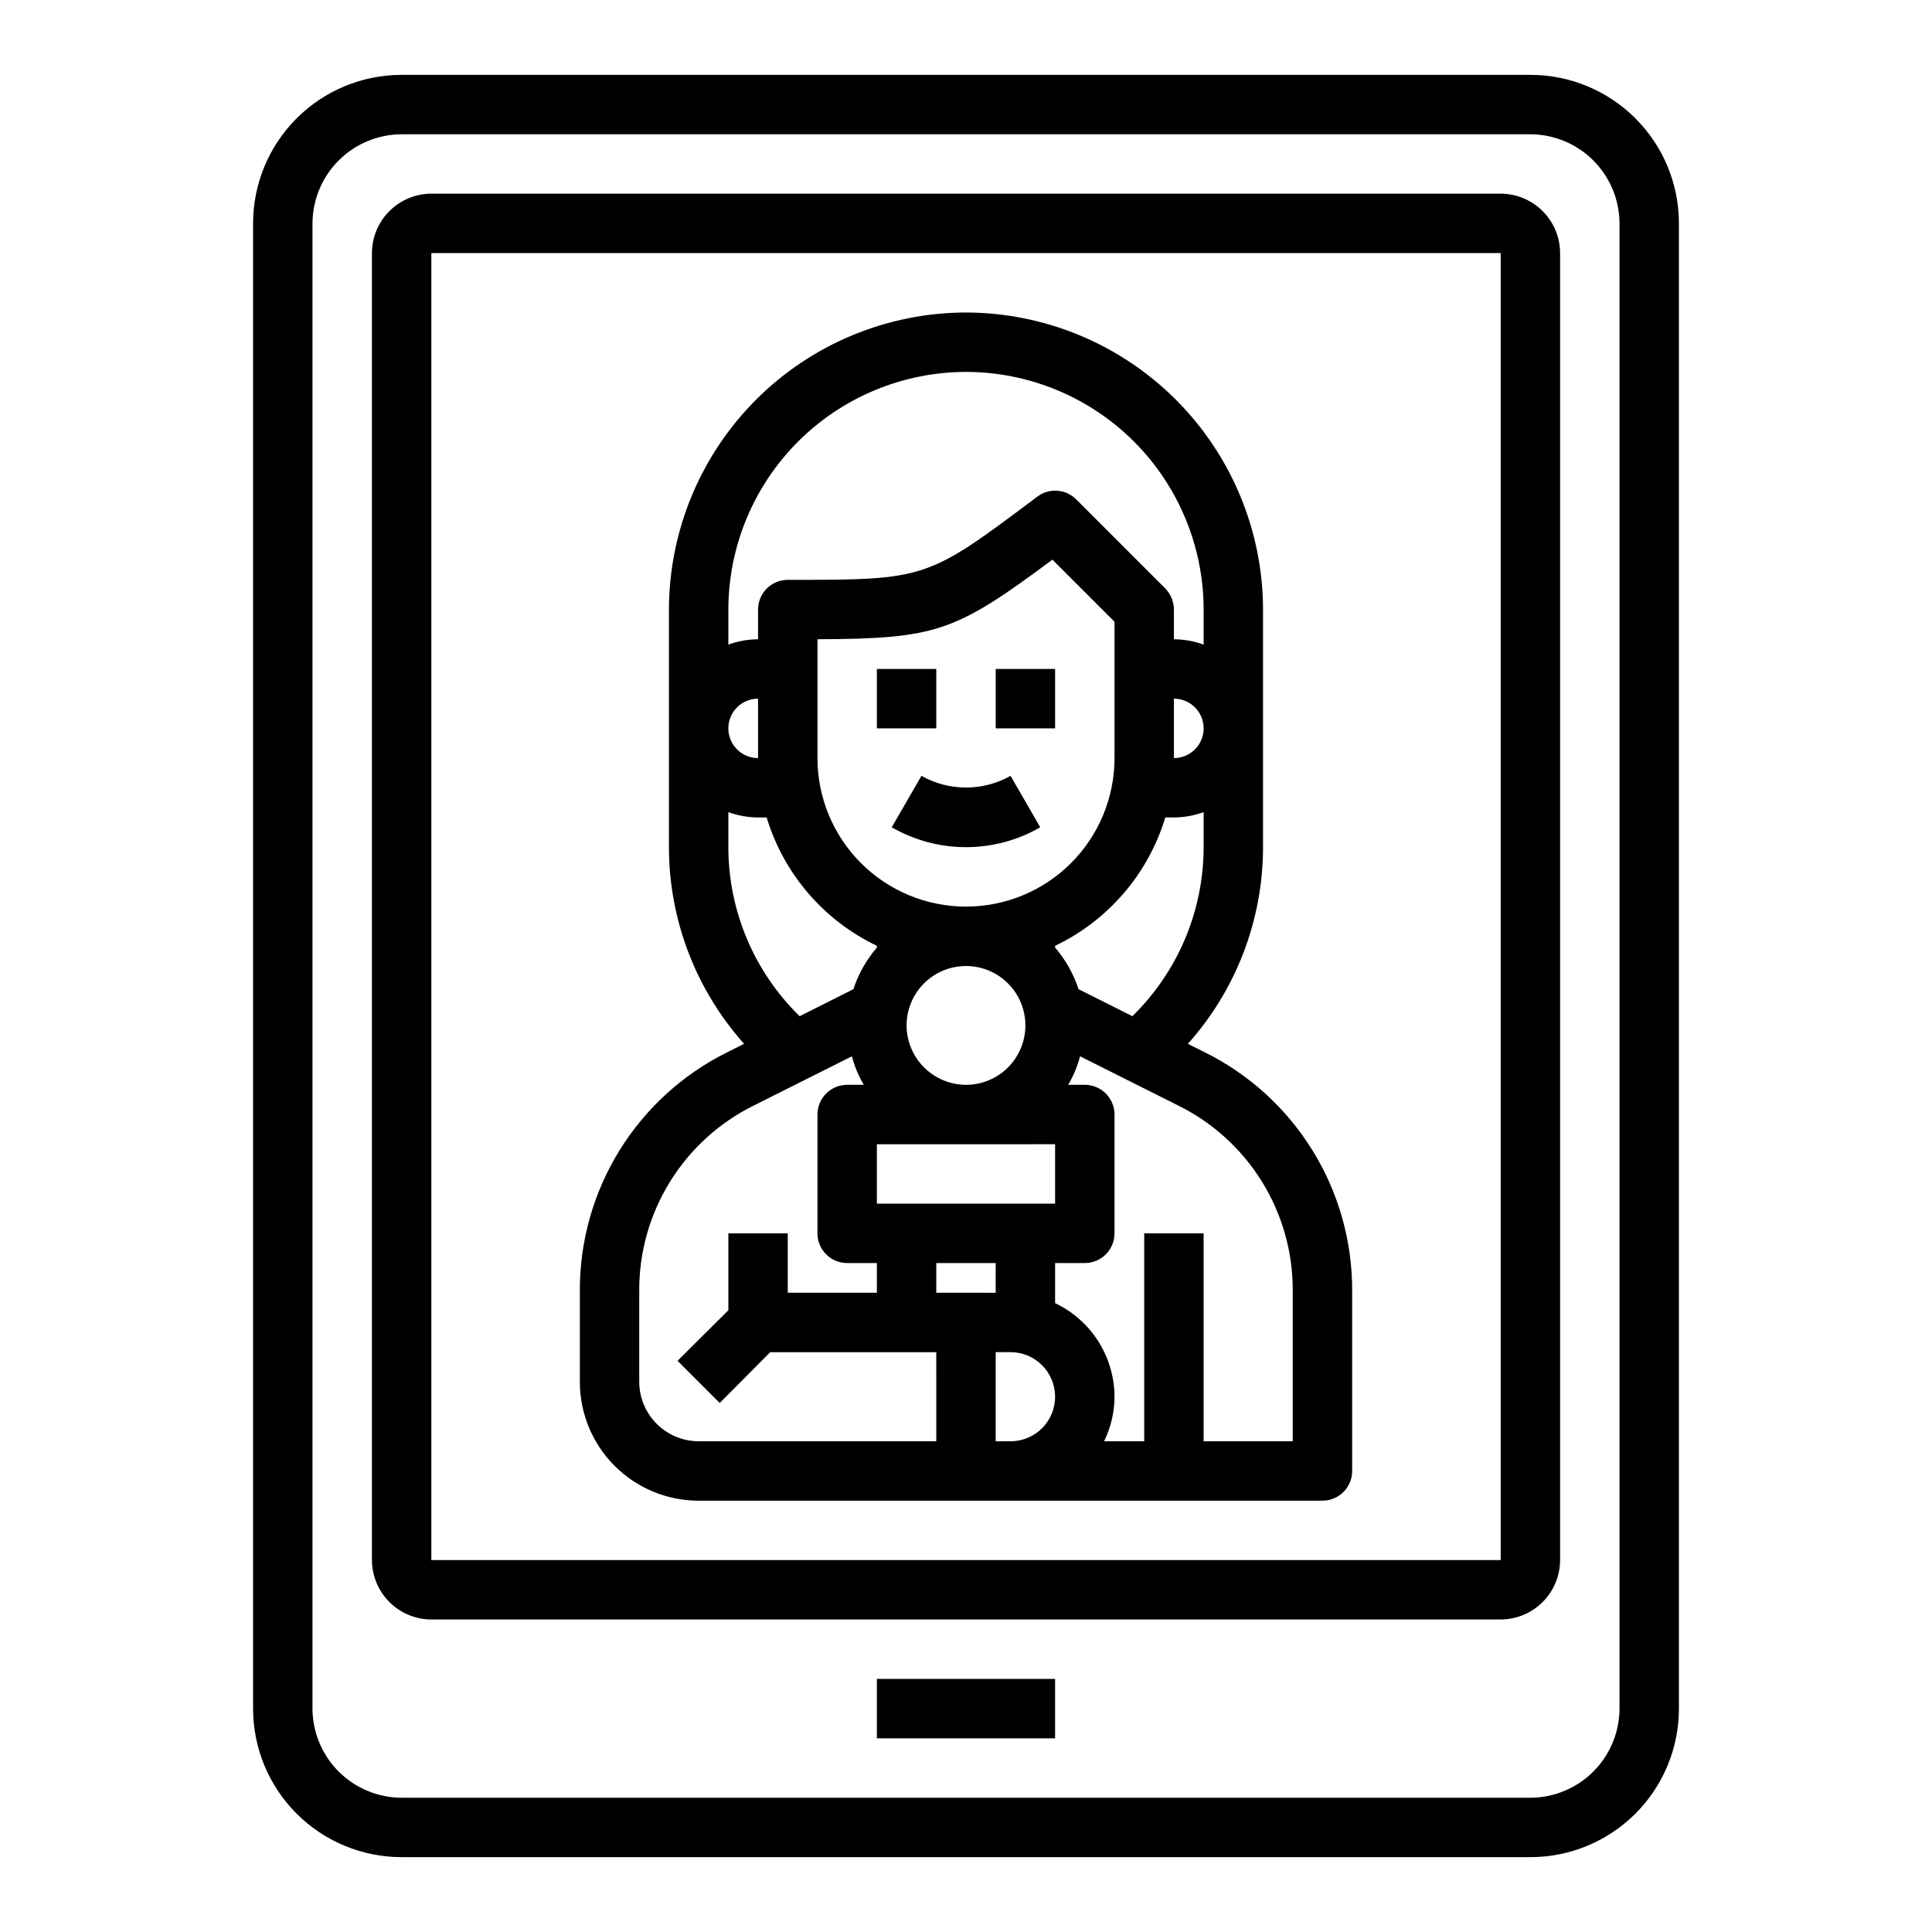 <?xml version="1.0" encoding="UTF-8"?>
<!-- Uploaded to: ICON Repo, www.svgrepo.com, Generator: ICON Repo Mixer Tools -->
<svg fill="#000000" width="800px" height="800px" version="1.1" viewBox="144 144 512 512" xmlns="http://www.w3.org/2000/svg">
 <g>
  <path d="m549.57 163.84h-299.14c-10.438 0-20.449 4.148-27.832 11.531-7.379 7.379-11.527 17.391-11.527 27.832v393.6c0 10.438 4.148 20.449 11.527 27.832 7.383 7.379 17.395 11.527 27.832 11.527h299.14c10.441 0 20.449-4.148 27.832-11.527 7.383-7.383 11.527-17.395 11.527-27.832v-393.6c0-10.441-4.144-20.453-11.527-27.832-7.383-7.383-17.391-11.531-27.832-11.531zm23.617 432.96v0.004c-0.02 6.258-2.512 12.25-6.938 16.676-4.426 4.426-10.422 6.922-16.68 6.938h-299.14c-6.258-0.016-12.254-2.512-16.68-6.938-4.422-4.426-6.918-10.418-6.938-16.676v-393.6c0.02-6.258 2.516-12.254 6.938-16.68 4.426-4.426 10.422-6.918 16.68-6.938h299.14c6.258 0.02 12.254 2.512 16.68 6.938 4.426 4.426 6.918 10.422 6.938 16.68z"/>
  <path d="m541.7 195.32h-283.39c-4.172 0.016-8.168 1.676-11.117 4.625-2.949 2.953-4.613 6.949-4.625 11.121v346.37c0.012 4.172 1.676 8.172 4.625 11.121 2.949 2.949 6.945 4.613 11.117 4.625h283.39c4.172-0.012 8.168-1.676 11.117-4.625 2.953-2.949 4.613-6.949 4.625-11.121v-346.37c-0.012-4.172-1.672-8.168-4.625-11.121-2.949-2.949-6.945-4.609-11.117-4.625zm0 362.11h-283.39v-346.37h283.39z"/>
  <path d="m376.38 588.93h47.23v15.742h-47.23z"/>
  <path d="m380.32 363.24c12.18 7.023 27.176 7.023 39.359 0l-7.871-13.633h-0.004c-7.328 4.133-16.285 4.133-23.613 0z"/>
  <path d="m376.38 321.28h15.742v15.742h-15.742z"/>
  <path d="m407.87 321.28h15.742v15.742h-15.742z"/>
  <path d="m463.21 422.83-4.41-2.203c12.82-14.336 19.91-32.887 19.918-52.113v-62.977c-0.043-20.867-8.352-40.863-23.105-55.617-14.754-14.754-34.75-23.059-55.613-23.105-20.871 0.035-40.871 8.34-55.629 23.094-14.754 14.758-23.059 34.762-23.094 55.629v62.977c0.012 19.227 7.102 37.777 19.918 52.113l-4.41 2.203c-11.789 5.832-21.703 14.855-28.617 26.047-6.918 11.188-10.559 24.09-10.504 37.242v24.09c0 8.352 3.316 16.359 9.223 22.266 5.902 5.906 13.914 9.223 22.262 9.223h165.31c2.09 0 4.094-0.828 5.566-2.305 1.477-1.477 2.309-3.481 2.309-5.566v-47.707c0.051-13.152-3.59-26.055-10.504-37.242-6.918-11.191-16.832-20.215-28.621-26.047zm-0.234-54.316c-0.016 16.863-6.824 33.012-18.895 44.789l-14.25-7.164v0.004c-1.328-4.047-3.441-7.793-6.219-11.023v-0.473c14.082-6.727 24.684-19.07 29.207-34.008h2.281c2.688-0.02 5.348-0.5 7.875-1.414zm-39.363 78.719v15.742l-47.23 0.004v-15.746zm-39.359-31.488c0-4.176 1.66-8.18 4.613-11.133 2.953-2.953 6.957-4.609 11.133-4.609s8.18 1.656 11.133 4.609c2.949 2.953 4.609 6.957 4.609 11.133 0 4.176-1.66 8.18-4.609 11.133-2.953 2.953-6.957 4.613-11.133 4.613-4.172-0.016-8.172-1.676-11.121-4.625-2.949-2.953-4.613-6.949-4.625-11.121zm15.742-31.488h0.004c-10.441 0-20.453-4.144-27.832-11.527-7.383-7.383-11.531-17.395-11.531-27.832v-31.488c31.566-0.156 36.449-1.891 62.27-21.098l16.453 16.453v36.133c0 10.438-4.148 20.449-11.527 27.832-7.383 7.383-17.395 11.527-27.832 11.527zm55.105-39.359v-15.746c4.348 0 7.875 3.527 7.875 7.875 0 4.348-3.527 7.871-7.875 7.871zm-118.08-39.359c0.023-16.695 6.664-32.699 18.469-44.508 11.805-11.805 27.812-18.445 44.508-18.469 16.695 0.012 32.707 6.652 44.516 18.457 11.809 11.809 18.445 27.82 18.461 44.52v9.289c-2.527-0.918-5.188-1.398-7.875-1.418v-7.871c-0.016-2.09-0.832-4.09-2.281-5.59l-23.617-23.617c-2.777-2.773-7.18-3.078-10.312-0.707-29.363 22.043-29.363 22.043-66.125 22.043-4.348 0-7.871 3.523-7.871 7.871v7.871c-2.688 0.02-5.348 0.5-7.871 1.418zm7.871 23.617v15.742c-4.348 0-7.871-3.523-7.871-7.871 0-4.348 3.523-7.875 7.871-7.875zm-7.871 39.359v-9.289c2.523 0.914 5.184 1.395 7.871 1.414h2.281c4.523 14.938 15.125 27.281 29.207 34.008v0.473c-2.777 3.231-4.891 6.977-6.219 11.023l-14.25 7.164v-0.004c-12.066-11.777-18.879-27.926-18.891-44.789zm55.105 157.44-62.98-0.004c-4.168-0.012-8.168-1.672-11.117-4.625-2.949-2.949-4.613-6.945-4.625-11.117v-24.09c-0.055-10.234 2.777-20.273 8.164-28.977 5.387-8.699 13.117-15.707 22.301-20.223l25.898-12.988c0.688 2.656 1.746 5.199 3.148 7.559h-4.406c-4.348 0-7.875 3.523-7.875 7.871v31.488c0 2.086 0.832 4.09 2.309 5.566 1.477 1.477 3.477 2.305 5.566 2.305h7.871v7.871h-23.617v-15.742h-15.742v20.387l-13.461 13.383 11.18 11.18 13.379-13.461h44.004zm0-47.23h15.742v7.871l-15.746-0.004zm19.68 47.23-3.938-0.004v-23.613h3.938-0.004c6.523 0 11.809 5.285 11.809 11.809 0 6.519-5.285 11.805-11.809 11.805zm74.781-0.004h-23.613v-55.102h-15.746v55.105l-10.629-0.004c1.801-3.676 2.742-7.711 2.758-11.805-0.02-5.199-1.508-10.285-4.293-14.672-2.785-4.391-6.758-7.898-11.453-10.125v-10.629h7.875c2.086 0 4.09-0.828 5.566-2.305 1.473-1.477 2.305-3.481 2.305-5.566v-31.488c0-2.09-0.832-4.09-2.305-5.566-1.477-1.477-3.481-2.305-5.566-2.305h-4.41c1.402-2.359 2.461-4.902 3.148-7.559l25.898 12.988c9.188 4.516 16.914 11.523 22.301 20.223 5.391 8.703 8.219 18.742 8.164 28.977z"/>
 </g>
</svg>